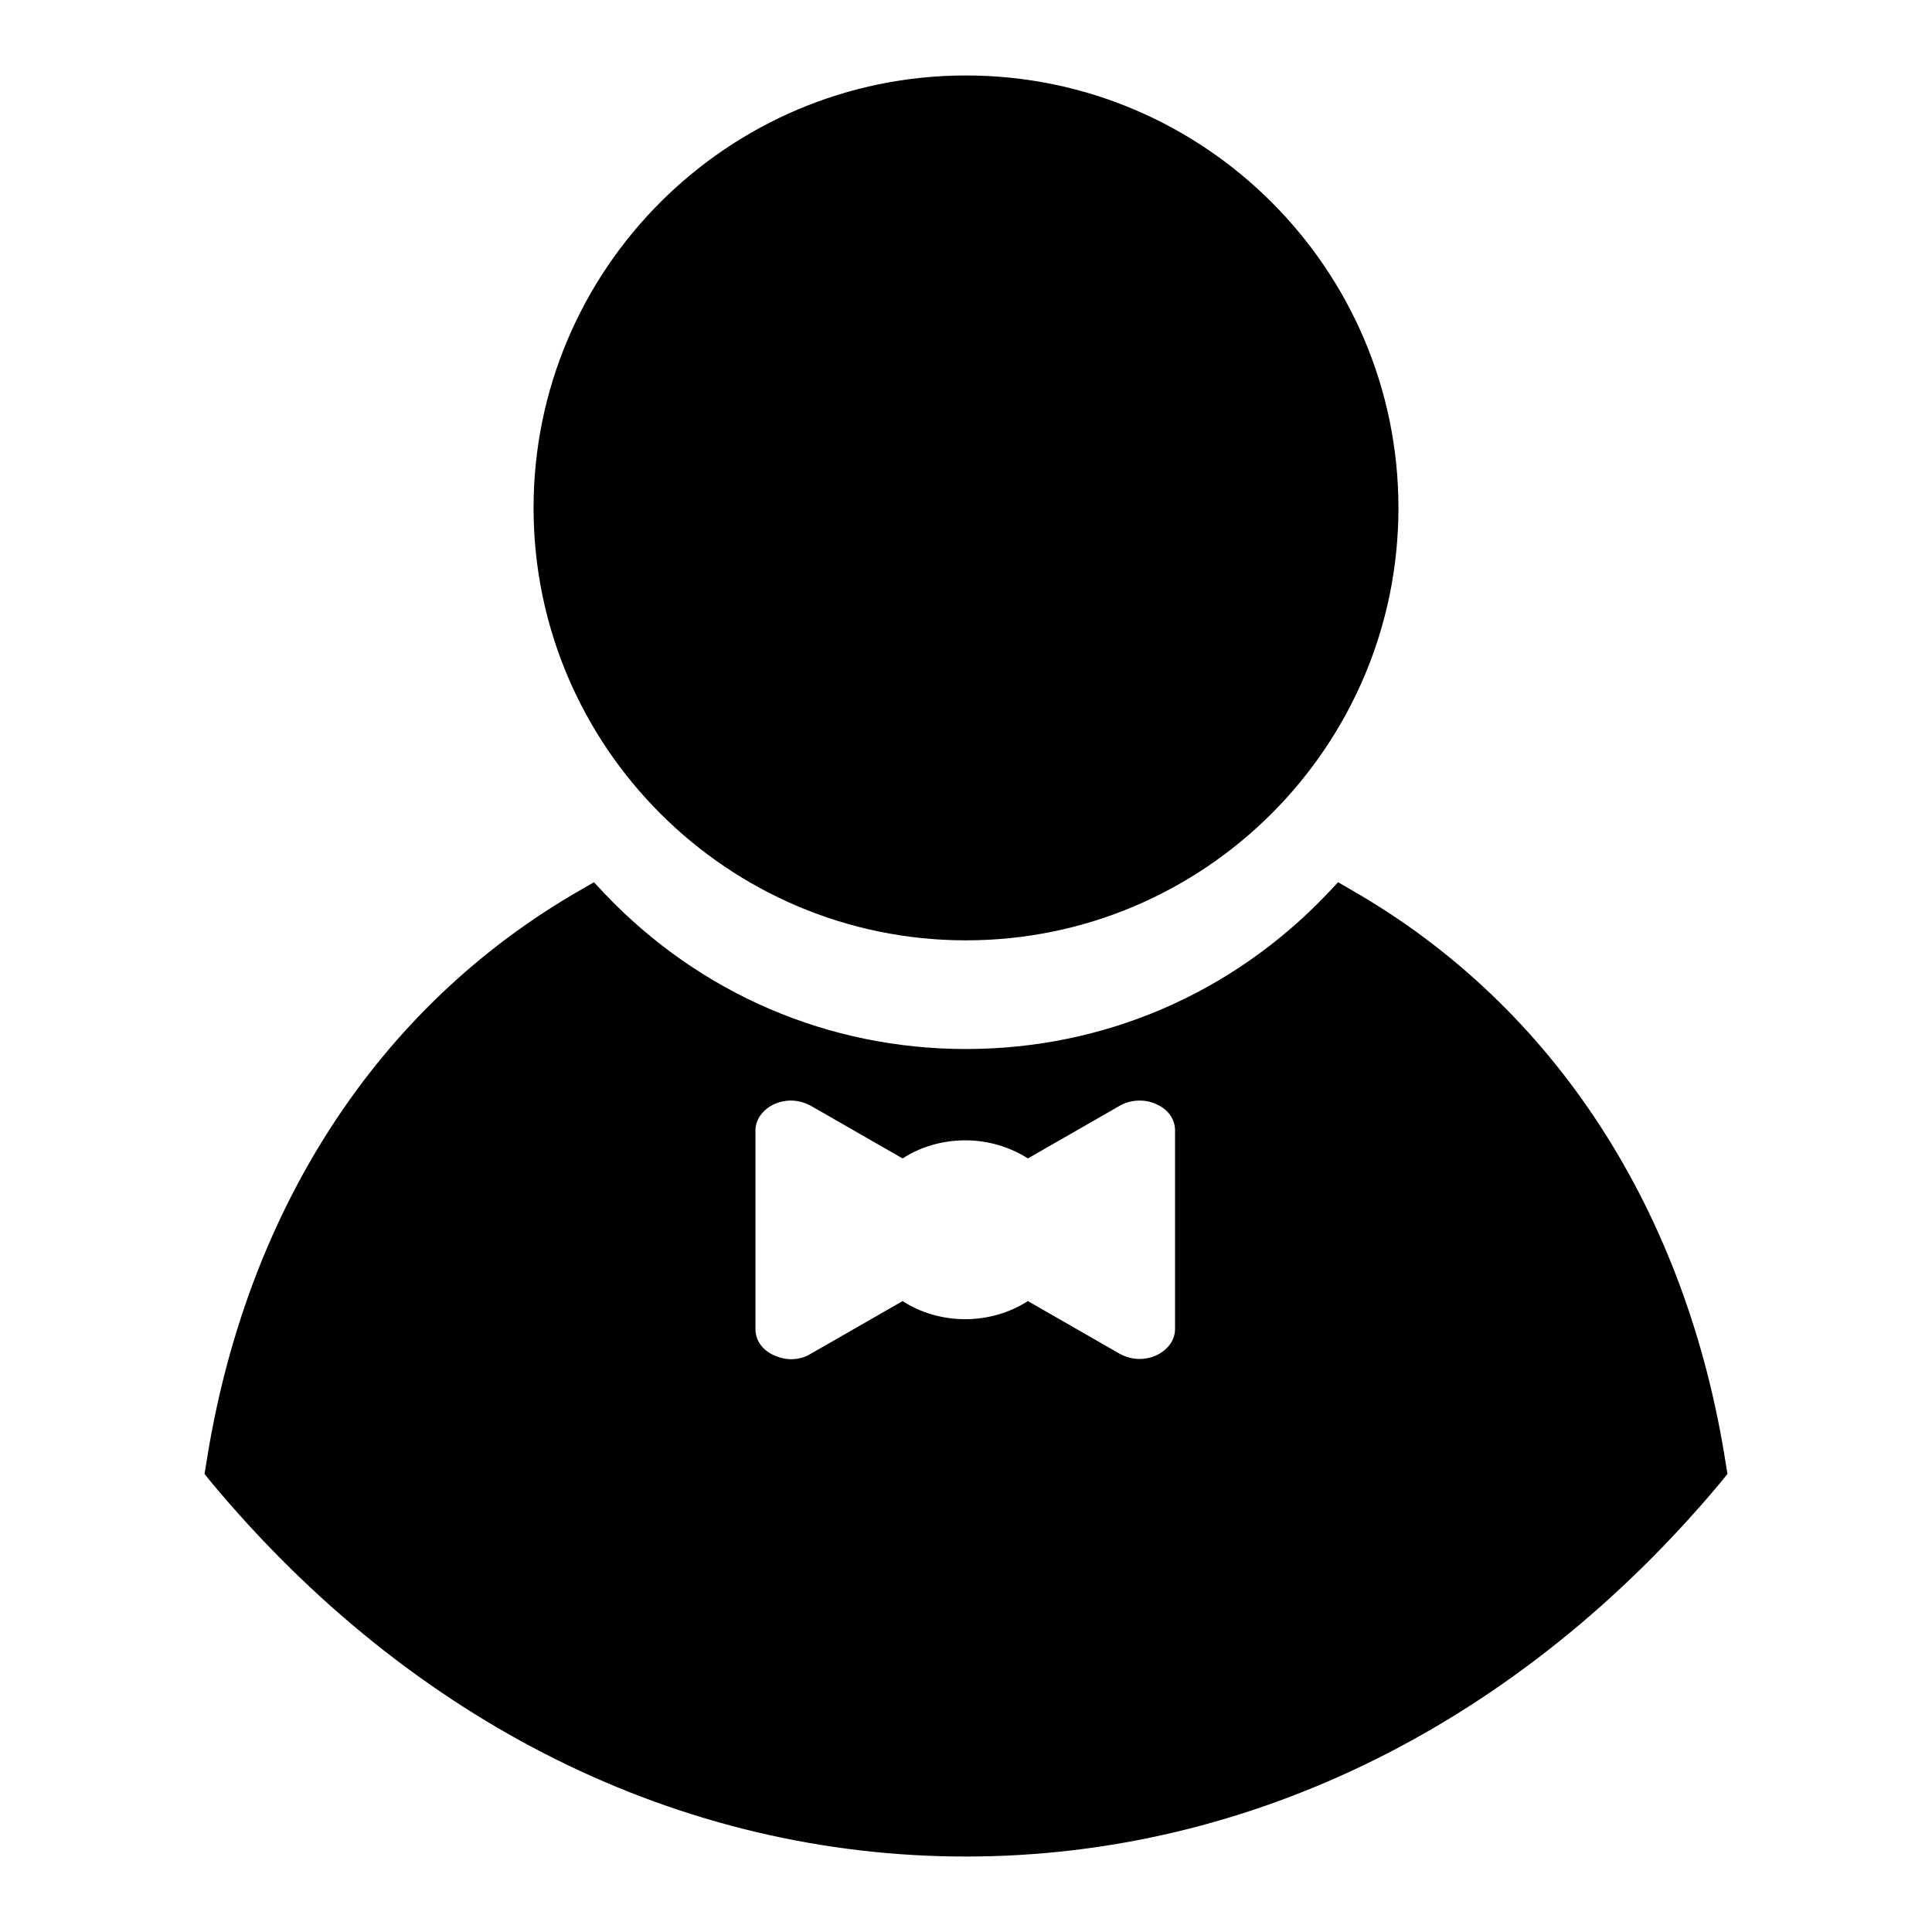 <?xml version="1.0" encoding="utf-8"?>
<!-- Svg Vector Icons : http://www.onlinewebfonts.com/icon -->
<!DOCTYPE svg PUBLIC "-//W3C//DTD SVG 1.1//EN" "http://www.w3.org/Graphics/SVG/1.1/DTD/svg11.dtd">
<svg version="1.1" xmlns="http://www.w3.org/2000/svg" xmlns:xlink="http://www.w3.org/1999/xlink" x="0px" y="0px" viewBox="0 0 256 256" enable-background="new 0 0 256 256" xml:space="preserve">
<g> <path fill="#000000" d="M128,124.6c-31.6,0-57.3-25.7-57.3-57.3S96.4,10,128,10s57.3,25.7,57.3,57.3 C185.3,98.9,159.6,124.6,128,124.6z M228.9,195.3l-0.8,1c-26.7,32-62.3,49.7-100.1,49.7s-73.4-17.6-100.1-49.7l-0.8-1l0.2-1.2 c5.2-33.6,22.7-60.7,49.5-76.1l1.9-1.1l1.5,1.6C92.8,131.7,109.8,139,128,139c18.2,0,35.2-7.3,47.8-20.5l1.5-1.6l1.9,1.1 c26.8,15.4,44.3,42.5,49.5,76.1L228.9,195.3L228.9,195.3z M155.7,149.8c0-1.5-0.9-2.8-2.5-3.5c-1.5-0.7-3.4-0.6-4.8,0.2l-12.2,7 c-2.5-1.6-5.4-2.4-8.3-2.4c-3.1,0-6,0.9-8.3,2.4l-12.2-7c-1.5-0.8-3.2-0.9-4.8-0.2c-1.5,0.7-2.5,2-2.5,3.5v26.3 c0,1.5,0.9,2.8,2.5,3.5c0.7,0.3,1.4,0.5,2.2,0.5c0.9,0,1.8-0.2,2.6-0.7l12.2-7c2.3,1.5,5.2,2.4,8.3,2.4c2.9,0,5.8-0.8,8.3-2.4 l12.2,7c1.5,0.8,3.2,0.9,4.8,0.2c1.5-0.7,2.5-2,2.5-3.5V149.8z"/></g>
</svg>